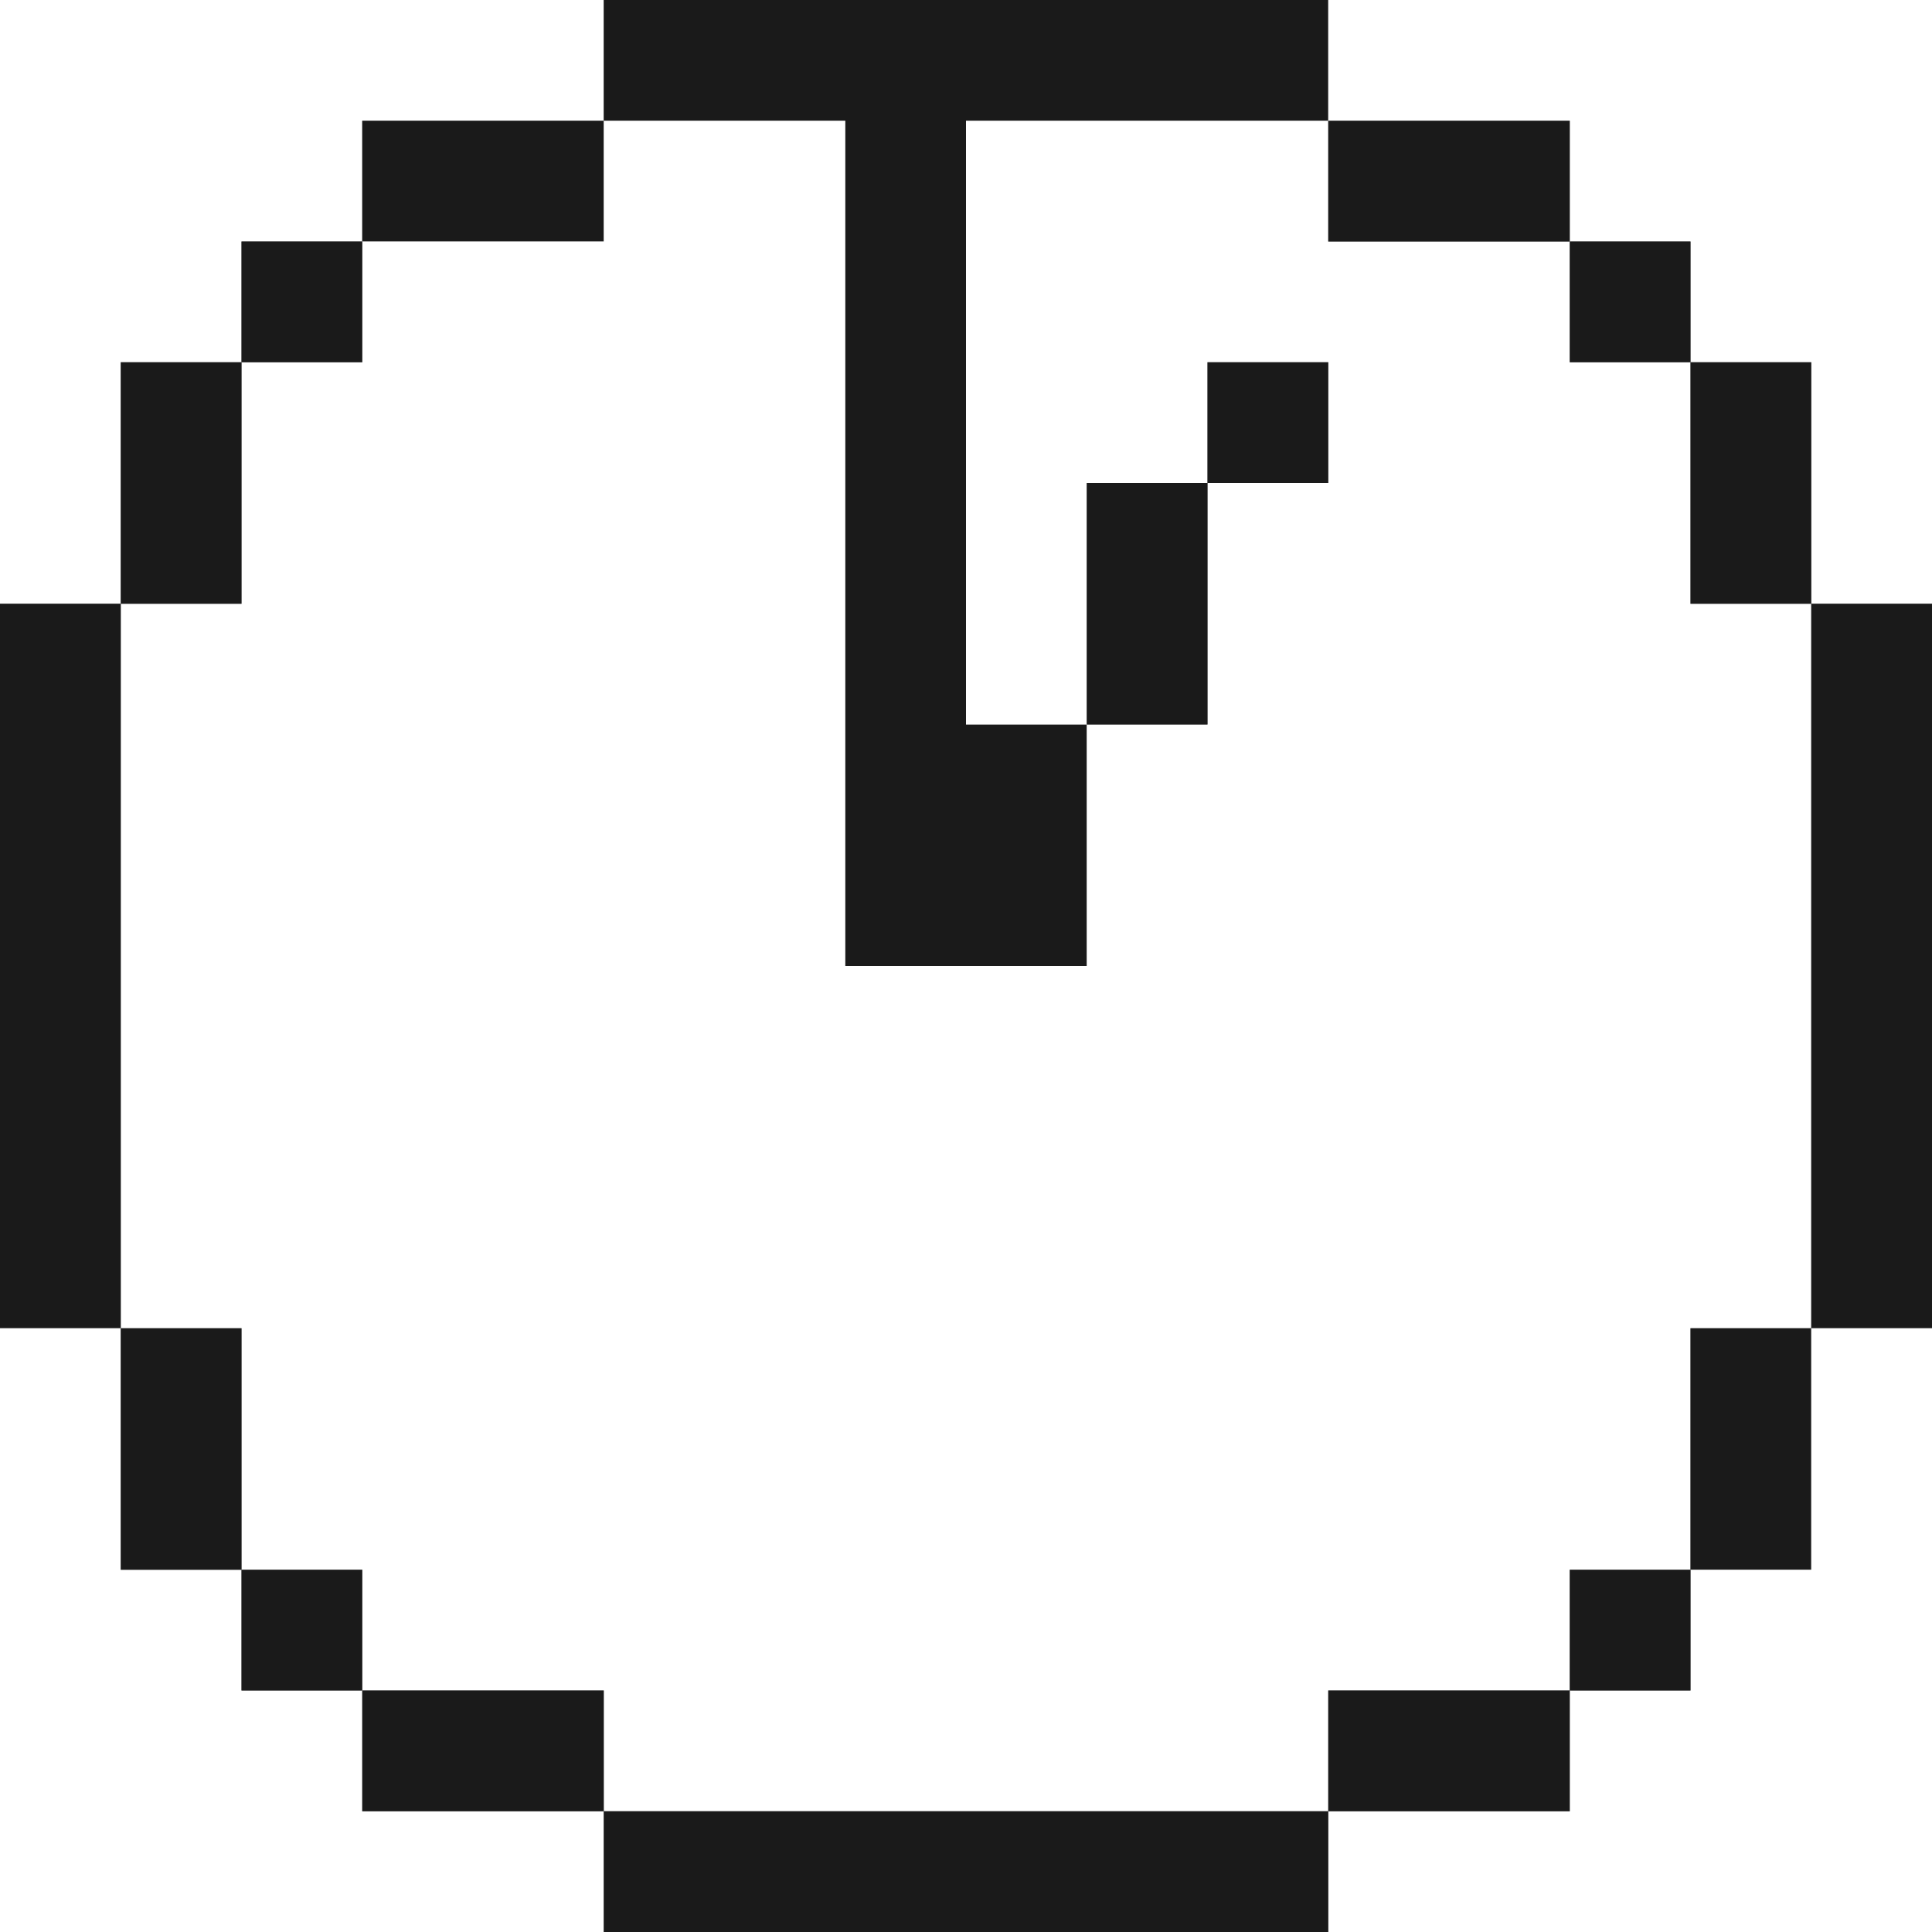 <?xml version="1.0" encoding="utf-8"?><!-- Uploaded to: SVG Repo, www.svgrepo.com, Generator: SVG Repo Mixer Tools -->
<svg width="800px" height="800px" viewBox="0 0 32 32" id="clockfaceoneoclock_Light" data-name="clockfaceoneoclock/Light" xmlns="http://www.w3.org/2000/svg">
  <rect x="0" y="0" width="32" height="32" fill="#808080" stroke="none"/>
  <path id="Path" d="M0,0H10V2H6V4H4V6H2v4H0Z" fill="#ffffff"/>
  <path id="Path-2" data-name="Path" d="M0,0H12V2H6V12H8v4H4V2H0Z" transform="translate(10)" fill="#1a1a1a"/>
  <path id="Path-3" data-name="Path" d="M0,0H10V10H8V6H6V4H4V2H0Z" transform="translate(22)" fill="#ffffff"/>
  <path id="Path-4" data-name="Path" d="M0,0H4V2H0Z" transform="translate(6 2)" fill="#1a1a1a"/>
  <path id="Path-5" data-name="Path" d="M8,0h4V14h4V10h2V6h2V4H18V6H16v4H14V0h6V2h4V4h2V8h2V20H26v4H24v2H20v2H8V26H4V24H2V20H0V8H2V4H4V2H8Z" transform="translate(2 2)" fill="#ffffff"/>
  <path id="Path-6" data-name="Path" d="M0,0H4V2H0Z" transform="translate(22 2)" fill="#1a1a1a"/>
  <path id="Path-7" data-name="Path" d="M0,0H2V2H0Z" transform="translate(4 4)" fill="#1a1a1a"/>
  <path id="Path-8" data-name="Path" d="M0,0H2V2H0Z" transform="translate(26 4)" fill="#1a1a1a"/>
  <path id="Path-9" data-name="Path" d="M0,0H2V4H0Z" transform="translate(2 6)" fill="#1a1a1a"/>
  <path id="Path-10" data-name="Path" d="M0,0H2V2H0Z" transform="translate(20 6)" fill="#1a1a1a"/>
  <path id="Path-11" data-name="Path" d="M0,0H2V4H0Z" transform="translate(28 6)" fill="#1a1a1a"/>
  <path id="Path-12" data-name="Path" d="M0,0H2V4H0Z" transform="translate(18 8)" fill="#1a1a1a"/>
  <path id="Path-13" data-name="Path" d="M0,0H2V12H0Z" transform="translate(0 10)" fill="#1a1a1a"/>
  <path id="Path-14" data-name="Path" d="M0,0H2V12H0Z" transform="translate(30 10)" fill="#1a1a1a"/>
  <path id="Path-15" data-name="Path" d="M0,0H2V4H4V6H6V8h4v2H0Z" transform="translate(0 22)" fill="#ffffff"/>
  <path id="Path-16" data-name="Path" d="M0,0H2V4H0Z" transform="translate(2 22)" fill="#1a1a1a"/>
  <path id="Path-17" data-name="Path" d="M0,0H2V4H0Z" transform="translate(28 22)" fill="#1a1a1a"/>
  <path id="Path-18" data-name="Path" d="M8,0h2V10H0V8H4V6H6V4H8Z" transform="translate(22 22)" fill="#ffffff"/>
  <path id="Path-19" data-name="Path" d="M0,0H2V2H0Z" transform="translate(4 26)" fill="#1a1a1a"/>
  <path id="Path-20" data-name="Path" d="M0,0H2V2H0Z" transform="translate(26 26)" fill="#1a1a1a"/>
  <path id="Path-21" data-name="Path" d="M0,0H4V2H0Z" transform="translate(6 28)" fill="#1a1a1a"/>
  <path id="Path-22" data-name="Path" d="M0,0H4V2H0Z" transform="translate(22 28)" fill="#1a1a1a"/>
  <path id="Path-23" data-name="Path" d="M0,0H12V2H0Z" transform="translate(10 30)" fill="#1a1a1a"/>
</svg>